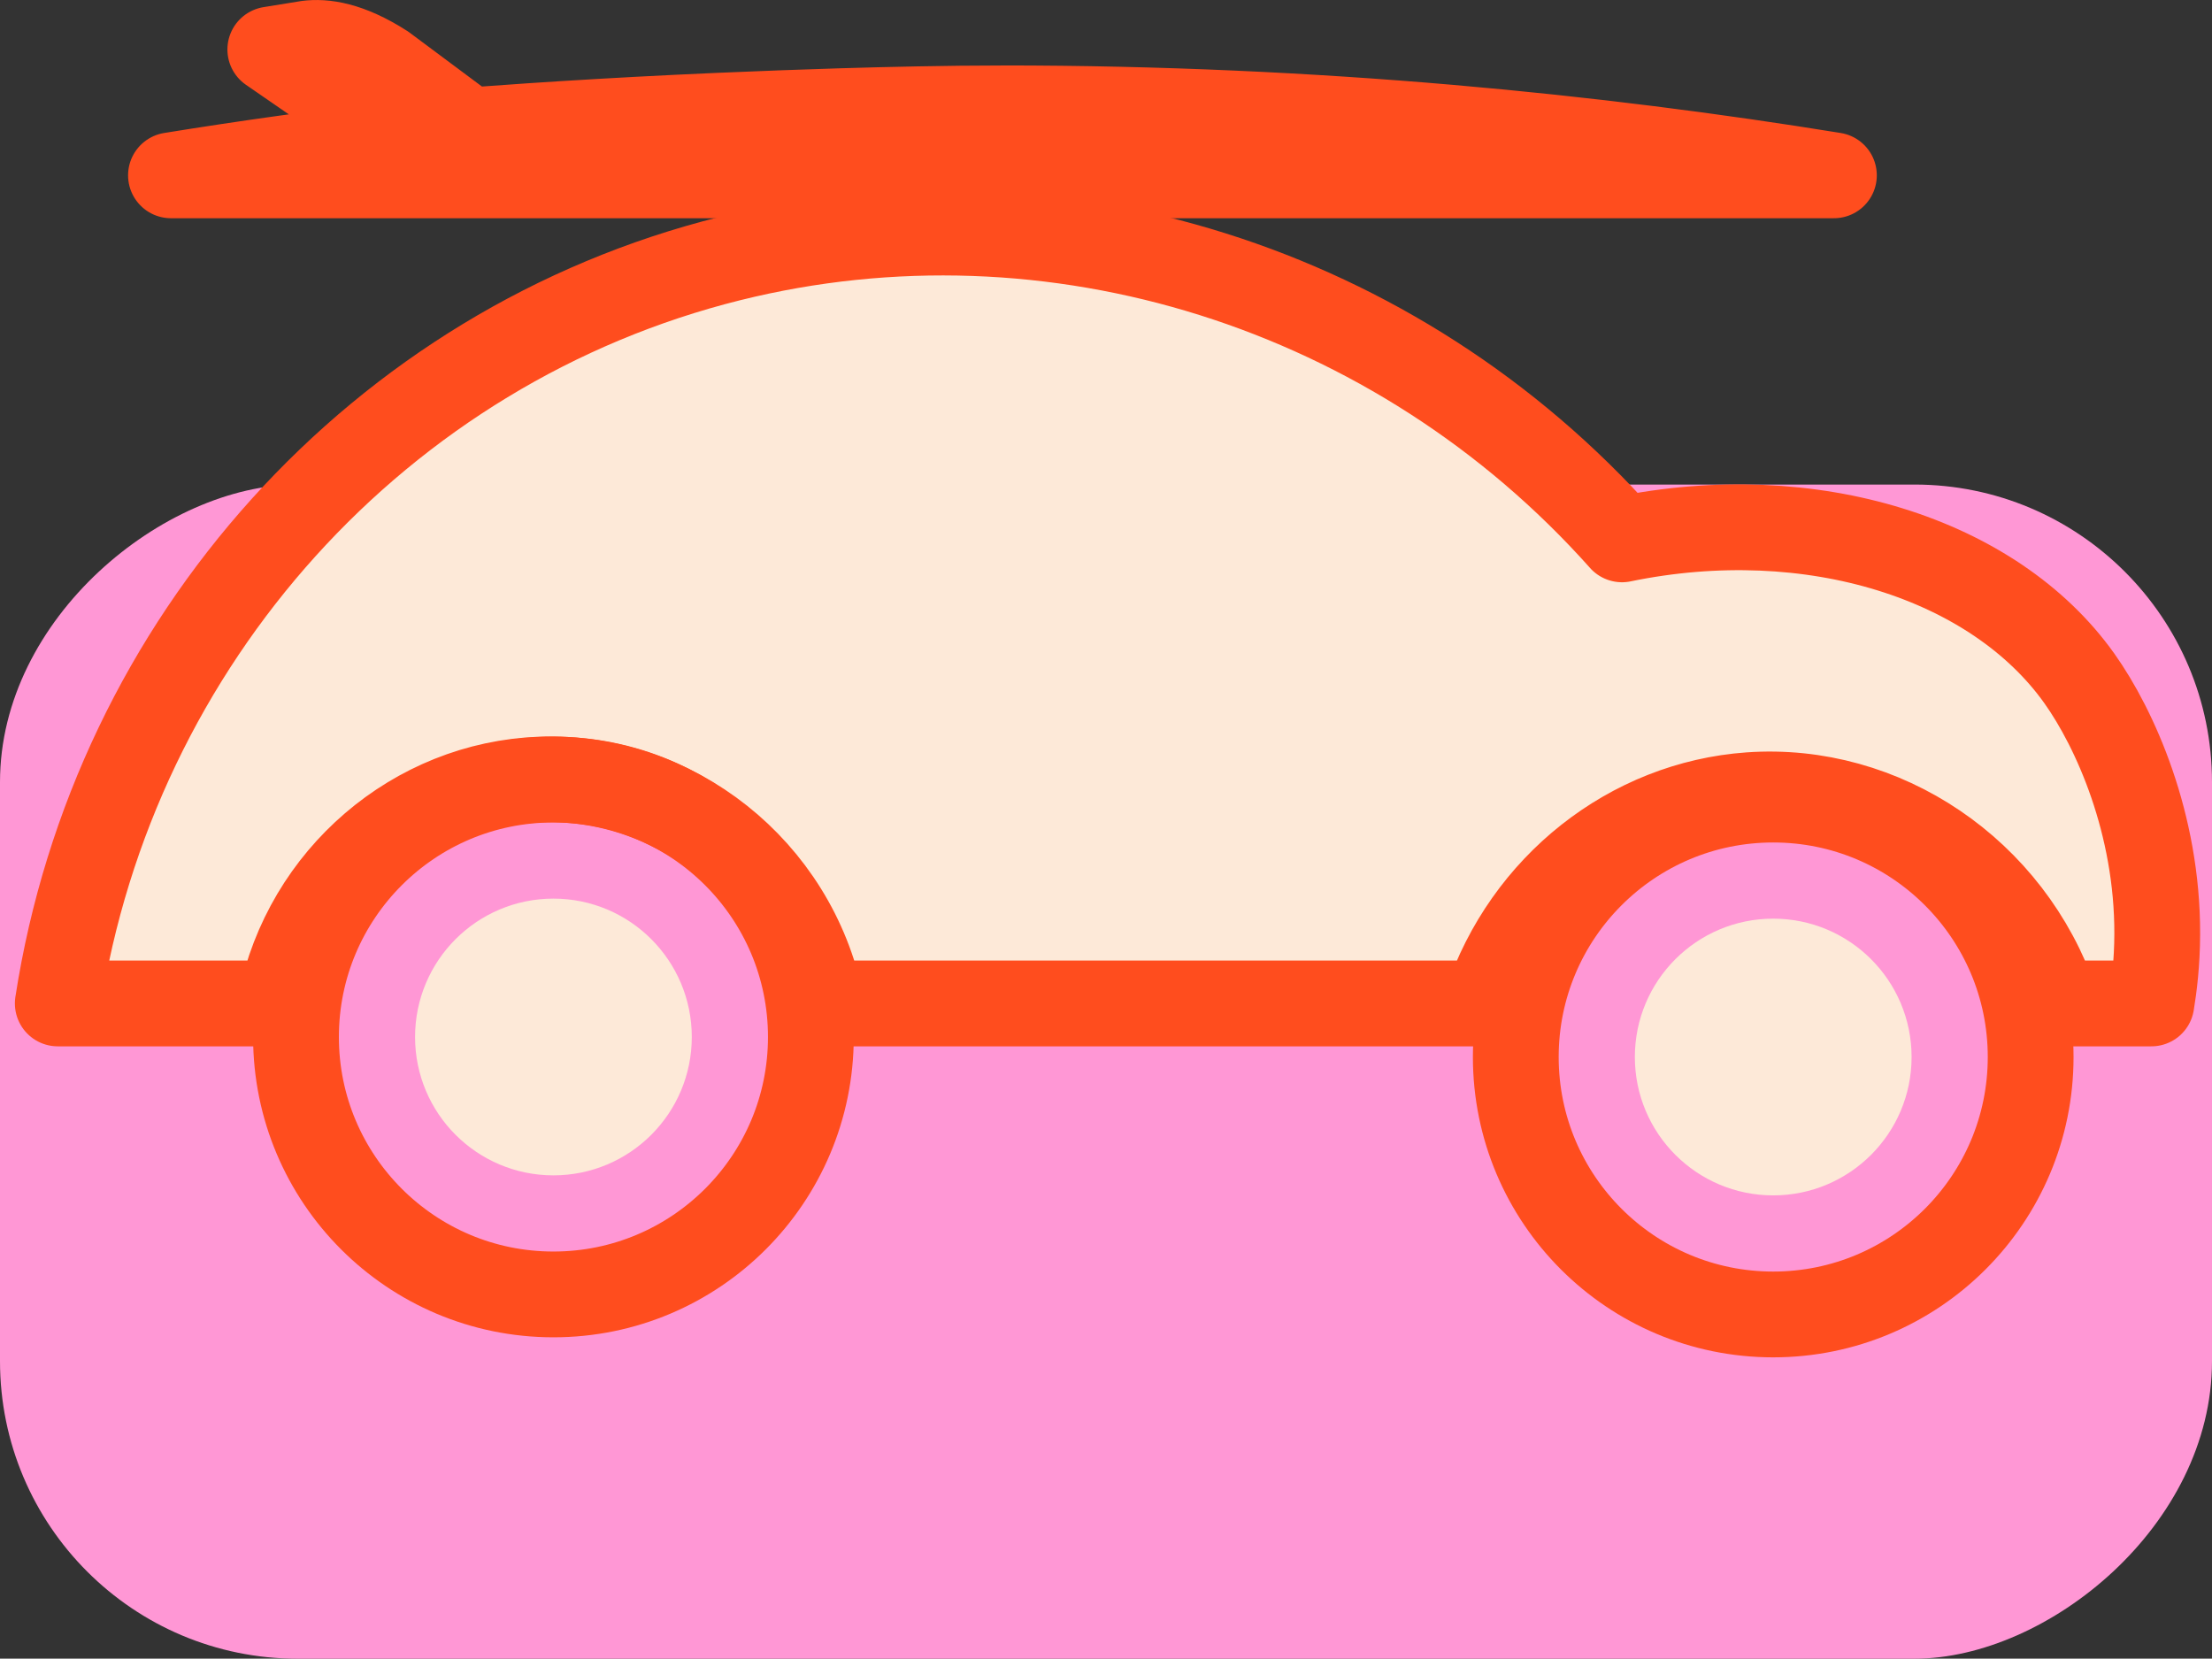 <?xml version="1.0" encoding="UTF-8"?>
<svg id="Layer_1" xmlns="http://www.w3.org/2000/svg" version="1.1" viewBox="0 0 51.572 38.671">
  <rect x="0" y="0" width="51.572" height="38.671" fill="#333333" stroke="none"/>
  <!-- Generator: Adobe Illustrator 29.6.0, SVG Export Plug-In . SVG Version: 2.1.1 Build 207)  -->
  <defs>
    <style>
      .st0 {
        stroke: #fde9d8;
        stroke-miterlimit: 10;
      }

      .st0, .st1 {
        fill: #fde9d8;
      }

      .st2 {
        fill: #ff97d5;
      }

      .st1, .st3 {
        stroke: #ff4d1e;
        stroke-linecap: round;
        stroke-linejoin: round;
        stroke-width: 2px;
      }

      .st3 {
        fill: none;
      }
    </style>
  </defs>
  <rect class="st2" x="12.098" y="-.802" width="27.375" height="51.572" rx="6.938" ry="6.938" transform="translate(.802 50.77) rotate(-90)"/>
  <g>
    <path class="st1" d="M37.817,12.575c-5.243-5.883-13.275-8.419-20.8-6.546C8.865,8.058,2.655,14.925,1.347,23.395h5.193c.595-2.951,3.131-5.111,6.062-5.22,3.101-.115,5.907,2.093,6.543,5.22h15.508c.917-2.737,3.355-4.659,6.137-4.856,3.118-.221,6.086,1.767,7.139,4.856h2.23c.065-.392.134-.948.136-1.615.009-2.578-.981-4.79-1.817-5.965-1.984-2.789-6.24-4.152-10.662-3.24Z"/>
    <path class="st1" d="M23.372,2.527c-2.568,0-5.605.13-5.605.13-2.759.105-5.09.254-6.83.384-.661-.493-1.323-.986-1.984-1.478-.826-.531-1.403-.599-1.79-.549,0,0-.032.004-.861.14h0l3.155,2.175h.003c-1.922.223-3.751.48-5.474.759h38.771c-5.489-.89-12.022-1.562-19.385-1.562Z"/>
    <circle class="st0" cx="12.903" cy="24.177" r="2.726"/>
    <circle class="st3" cx="12.903" cy="24.177" r="6.002"/>
    <circle class="st0" cx="41.342" cy="24.644" r="2.726"/>
    <circle class="st3" cx="41.342" cy="24.644" r="6.002"/>
  </g>
</svg>